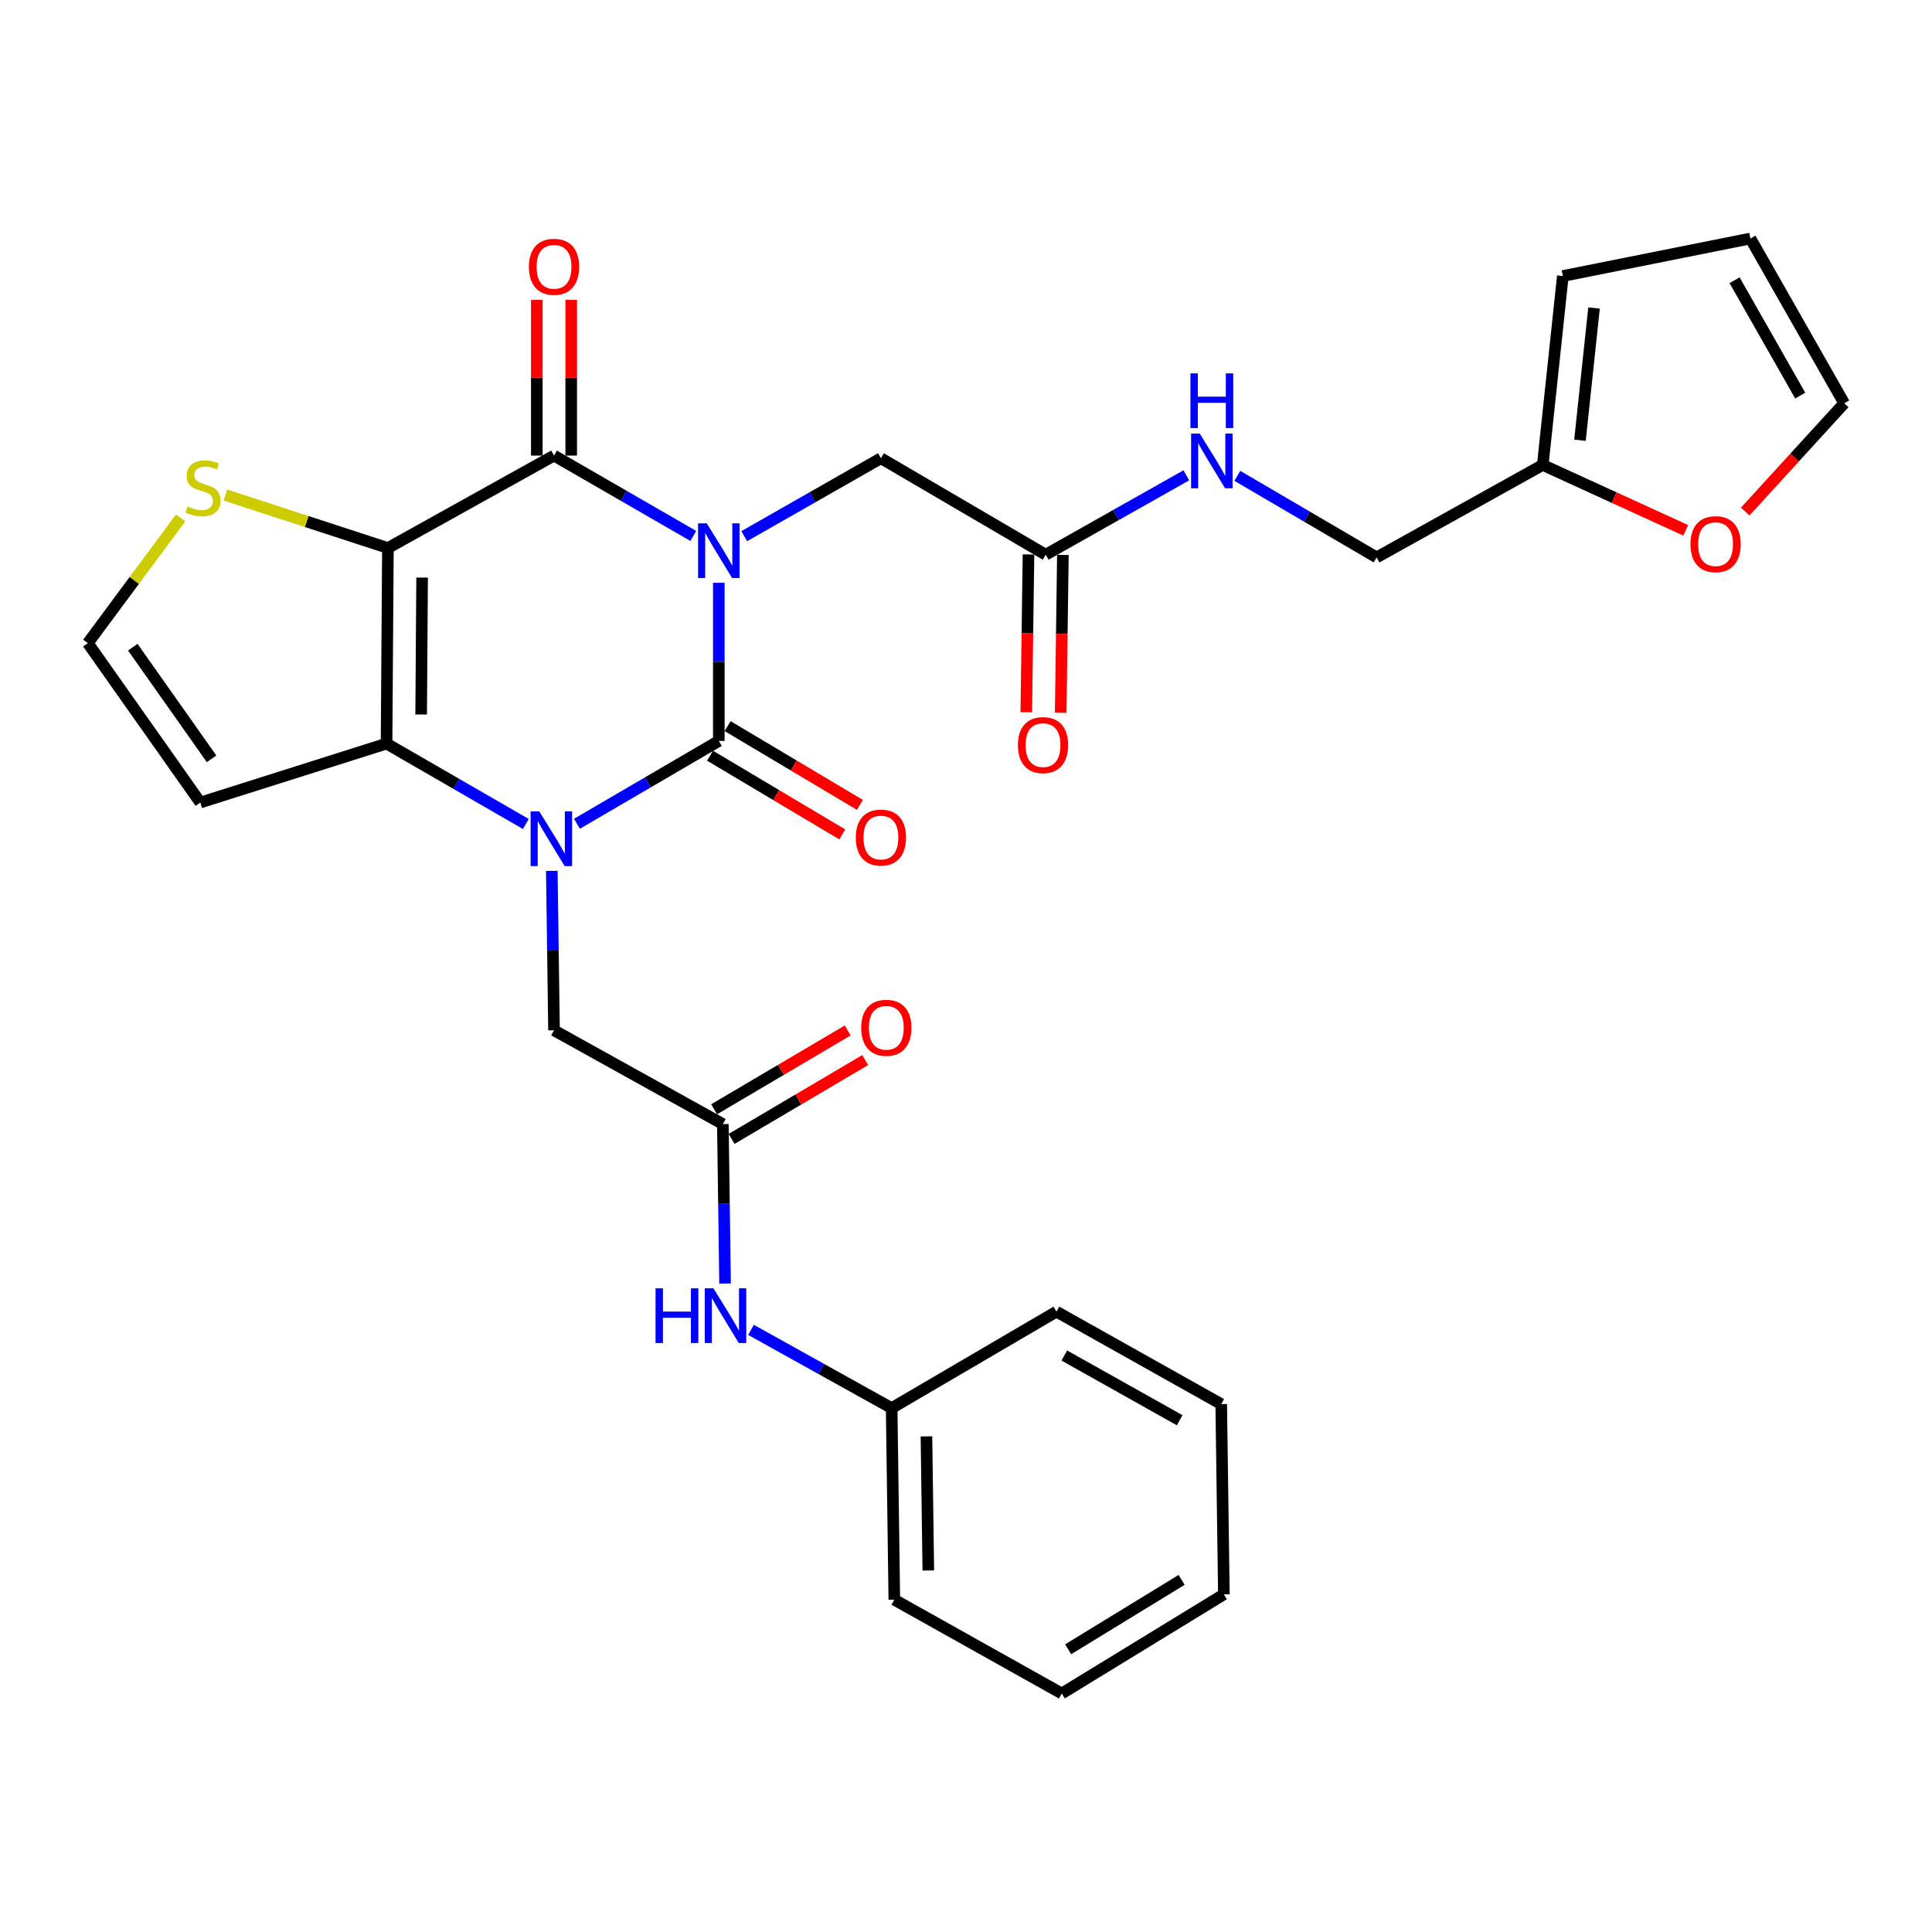 <?xml version='1.0' encoding='iso-8859-1'?>
<svg version='1.1' baseProfile='full'
              xmlns='http://www.w3.org/2000/svg'
                      xmlns:rdkit='http://www.rdkit.org/xml'
                      xmlns:xlink='http://www.w3.org/1999/xlink'
                  xml:space='preserve'
width='1000px' height='1000px' viewBox='0 0 1000 1000'>
<!-- END OF HEADER -->
<rect style='opacity:1.0;fill:#FFFFFF;stroke:none' width='1000' height='1000' x='0' y='0'> </rect>
<path class='bond-0' d='M 372.063,301.649 L 372.063,342.573' style='fill:none;fill-rule:evenodd;stroke:#0000FF;stroke-width:6px;stroke-linecap:butt;stroke-linejoin:miter;stroke-opacity:1' />
<path class='bond-0' d='M 372.063,342.573 L 372.063,383.498' style='fill:none;fill-rule:evenodd;stroke:#000000;stroke-width:6px;stroke-linecap:butt;stroke-linejoin:miter;stroke-opacity:1' />
<path class='bond-3' d='M 358.861,277.41 L 322.81,256.608' style='fill:none;fill-rule:evenodd;stroke:#0000FF;stroke-width:6px;stroke-linecap:butt;stroke-linejoin:miter;stroke-opacity:1' />
<path class='bond-3' d='M 322.81,256.608 L 286.758,235.807' style='fill:none;fill-rule:evenodd;stroke:#000000;stroke-width:6px;stroke-linecap:butt;stroke-linejoin:miter;stroke-opacity:1' />
<path class='bond-6' d='M 385.218,277.526 L 420.59,257.354' style='fill:none;fill-rule:evenodd;stroke:#0000FF;stroke-width:6px;stroke-linecap:butt;stroke-linejoin:miter;stroke-opacity:1' />
<path class='bond-6' d='M 420.59,257.354 L 455.963,237.182' style='fill:none;fill-rule:evenodd;stroke:#000000;stroke-width:6px;stroke-linecap:butt;stroke-linejoin:miter;stroke-opacity:1' />
<path class='bond-1' d='M 372.063,383.498 L 335.348,404.941' style='fill:none;fill-rule:evenodd;stroke:#000000;stroke-width:6px;stroke-linecap:butt;stroke-linejoin:miter;stroke-opacity:1' />
<path class='bond-1' d='M 335.348,404.941 L 298.633,426.384' style='fill:none;fill-rule:evenodd;stroke:#0000FF;stroke-width:6px;stroke-linecap:butt;stroke-linejoin:miter;stroke-opacity:1' />
<path class='bond-11' d='M 367.509,391.147 L 401.739,411.523' style='fill:none;fill-rule:evenodd;stroke:#000000;stroke-width:6px;stroke-linecap:butt;stroke-linejoin:miter;stroke-opacity:1' />
<path class='bond-11' d='M 401.739,411.523 L 435.968,431.898' style='fill:none;fill-rule:evenodd;stroke:#FF0000;stroke-width:6px;stroke-linecap:butt;stroke-linejoin:miter;stroke-opacity:1' />
<path class='bond-11' d='M 376.617,375.848 L 410.846,396.223' style='fill:none;fill-rule:evenodd;stroke:#000000;stroke-width:6px;stroke-linecap:butt;stroke-linejoin:miter;stroke-opacity:1' />
<path class='bond-11' d='M 410.846,396.223 L 445.075,416.599' style='fill:none;fill-rule:evenodd;stroke:#FF0000;stroke-width:6px;stroke-linecap:butt;stroke-linejoin:miter;stroke-opacity:1' />
<path class='bond-7' d='M 285.614,450.762 L 286.186,492.023' style='fill:none;fill-rule:evenodd;stroke:#0000FF;stroke-width:6px;stroke-linecap:butt;stroke-linejoin:miter;stroke-opacity:1' />
<path class='bond-7' d='M 286.186,492.023 L 286.758,533.285' style='fill:none;fill-rule:evenodd;stroke:#000000;stroke-width:6px;stroke-linecap:butt;stroke-linejoin:miter;stroke-opacity:1' />
<path class='bond-30' d='M 272.181,426.502 L 236.13,405.692' style='fill:none;fill-rule:evenodd;stroke:#0000FF;stroke-width:6px;stroke-linecap:butt;stroke-linejoin:miter;stroke-opacity:1' />
<path class='bond-30' d='M 236.13,405.692 L 200.079,384.882' style='fill:none;fill-rule:evenodd;stroke:#000000;stroke-width:6px;stroke-linecap:butt;stroke-linejoin:miter;stroke-opacity:1' />
<path class='bond-2' d='M 200.781,283.652 L 286.758,235.807' style='fill:none;fill-rule:evenodd;stroke:#000000;stroke-width:6px;stroke-linecap:butt;stroke-linejoin:miter;stroke-opacity:1' />
<path class='bond-4' d='M 200.781,283.652 L 200.079,384.882' style='fill:none;fill-rule:evenodd;stroke:#000000;stroke-width:6px;stroke-linecap:butt;stroke-linejoin:miter;stroke-opacity:1' />
<path class='bond-4' d='M 218.48,298.96 L 217.989,369.821' style='fill:none;fill-rule:evenodd;stroke:#000000;stroke-width:6px;stroke-linecap:butt;stroke-linejoin:miter;stroke-opacity:1' />
<path class='bond-5' d='M 200.781,283.652 L 158.729,269.939' style='fill:none;fill-rule:evenodd;stroke:#000000;stroke-width:6px;stroke-linecap:butt;stroke-linejoin:miter;stroke-opacity:1' />
<path class='bond-5' d='M 158.729,269.939 L 116.677,256.226' style='fill:none;fill-rule:evenodd;stroke:#CCCC00;stroke-width:6px;stroke-linecap:butt;stroke-linejoin:miter;stroke-opacity:1' />
<path class='bond-13' d='M 295.661,235.807 L 295.661,195.516' style='fill:none;fill-rule:evenodd;stroke:#000000;stroke-width:6px;stroke-linecap:butt;stroke-linejoin:miter;stroke-opacity:1' />
<path class='bond-13' d='M 295.661,195.516 L 295.661,155.224' style='fill:none;fill-rule:evenodd;stroke:#FF0000;stroke-width:6px;stroke-linecap:butt;stroke-linejoin:miter;stroke-opacity:1' />
<path class='bond-13' d='M 277.856,235.807 L 277.856,195.516' style='fill:none;fill-rule:evenodd;stroke:#000000;stroke-width:6px;stroke-linecap:butt;stroke-linejoin:miter;stroke-opacity:1' />
<path class='bond-13' d='M 277.856,195.516 L 277.856,155.224' style='fill:none;fill-rule:evenodd;stroke:#FF0000;stroke-width:6px;stroke-linecap:butt;stroke-linejoin:miter;stroke-opacity:1' />
<path class='bond-8' d='M 200.079,384.882 L 103.686,415.398' style='fill:none;fill-rule:evenodd;stroke:#000000;stroke-width:6px;stroke-linecap:butt;stroke-linejoin:miter;stroke-opacity:1' />
<path class='bond-12' d='M 93.498,268.069 L 69.476,300.471' style='fill:none;fill-rule:evenodd;stroke:#CCCC00;stroke-width:6px;stroke-linecap:butt;stroke-linejoin:miter;stroke-opacity:1' />
<path class='bond-12' d='M 69.476,300.471 L 45.455,332.873' style='fill:none;fill-rule:evenodd;stroke:#000000;stroke-width:6px;stroke-linecap:butt;stroke-linejoin:miter;stroke-opacity:1' />
<path class='bond-10' d='M 455.963,237.182 L 541.248,287.105' style='fill:none;fill-rule:evenodd;stroke:#000000;stroke-width:6px;stroke-linecap:butt;stroke-linejoin:miter;stroke-opacity:1' />
<path class='bond-9' d='M 286.758,533.285 L 374.15,581.833' style='fill:none;fill-rule:evenodd;stroke:#000000;stroke-width:6px;stroke-linecap:butt;stroke-linejoin:miter;stroke-opacity:1' />
<path class='bond-31' d='M 103.686,415.398 L 45.455,332.873' style='fill:none;fill-rule:evenodd;stroke:#000000;stroke-width:6px;stroke-linecap:butt;stroke-linejoin:miter;stroke-opacity:1' />
<path class='bond-31' d='M 109.499,392.754 L 68.737,334.986' style='fill:none;fill-rule:evenodd;stroke:#000000;stroke-width:6px;stroke-linecap:butt;stroke-linejoin:miter;stroke-opacity:1' />
<path class='bond-15' d='M 374.15,581.833 L 374.722,623.094' style='fill:none;fill-rule:evenodd;stroke:#000000;stroke-width:6px;stroke-linecap:butt;stroke-linejoin:miter;stroke-opacity:1' />
<path class='bond-15' d='M 374.722,623.094 L 375.294,664.356' style='fill:none;fill-rule:evenodd;stroke:#0000FF;stroke-width:6px;stroke-linecap:butt;stroke-linejoin:miter;stroke-opacity:1' />
<path class='bond-18' d='M 378.675,589.499 L 413.248,569.094' style='fill:none;fill-rule:evenodd;stroke:#000000;stroke-width:6px;stroke-linecap:butt;stroke-linejoin:miter;stroke-opacity:1' />
<path class='bond-18' d='M 413.248,569.094 L 447.821,548.689' style='fill:none;fill-rule:evenodd;stroke:#FF0000;stroke-width:6px;stroke-linecap:butt;stroke-linejoin:miter;stroke-opacity:1' />
<path class='bond-18' d='M 369.625,574.166 L 404.198,553.761' style='fill:none;fill-rule:evenodd;stroke:#000000;stroke-width:6px;stroke-linecap:butt;stroke-linejoin:miter;stroke-opacity:1' />
<path class='bond-18' d='M 404.198,553.761 L 438.771,533.356' style='fill:none;fill-rule:evenodd;stroke:#FF0000;stroke-width:6px;stroke-linecap:butt;stroke-linejoin:miter;stroke-opacity:1' />
<path class='bond-17' d='M 541.248,287.105 L 577.642,266.567' style='fill:none;fill-rule:evenodd;stroke:#000000;stroke-width:6px;stroke-linecap:butt;stroke-linejoin:miter;stroke-opacity:1' />
<path class='bond-17' d='M 577.642,266.567 L 614.036,246.03' style='fill:none;fill-rule:evenodd;stroke:#0000FF;stroke-width:6px;stroke-linecap:butt;stroke-linejoin:miter;stroke-opacity:1' />
<path class='bond-22' d='M 532.346,286.98 L 531.776,327.829' style='fill:none;fill-rule:evenodd;stroke:#000000;stroke-width:6px;stroke-linecap:butt;stroke-linejoin:miter;stroke-opacity:1' />
<path class='bond-22' d='M 531.776,327.829 L 531.206,368.678' style='fill:none;fill-rule:evenodd;stroke:#FF0000;stroke-width:6px;stroke-linecap:butt;stroke-linejoin:miter;stroke-opacity:1' />
<path class='bond-22' d='M 550.149,287.229 L 549.579,328.078' style='fill:none;fill-rule:evenodd;stroke:#000000;stroke-width:6px;stroke-linecap:butt;stroke-linejoin:miter;stroke-opacity:1' />
<path class='bond-22' d='M 549.579,328.078 L 549.009,368.927' style='fill:none;fill-rule:evenodd;stroke:#FF0000;stroke-width:6px;stroke-linecap:butt;stroke-linejoin:miter;stroke-opacity:1' />
<path class='bond-14' d='M 798.526,240.654 L 712.529,288.509' style='fill:none;fill-rule:evenodd;stroke:#000000;stroke-width:6px;stroke-linecap:butt;stroke-linejoin:miter;stroke-opacity:1' />
<path class='bond-16' d='M 798.526,240.654 L 835.526,257.579' style='fill:none;fill-rule:evenodd;stroke:#000000;stroke-width:6px;stroke-linecap:butt;stroke-linejoin:miter;stroke-opacity:1' />
<path class='bond-16' d='M 835.526,257.579 L 872.526,274.504' style='fill:none;fill-rule:evenodd;stroke:#FF0000;stroke-width:6px;stroke-linecap:butt;stroke-linejoin:miter;stroke-opacity:1' />
<path class='bond-19' d='M 798.526,240.654 L 808.922,142.866' style='fill:none;fill-rule:evenodd;stroke:#000000;stroke-width:6px;stroke-linecap:butt;stroke-linejoin:miter;stroke-opacity:1' />
<path class='bond-19' d='M 817.791,227.868 L 825.068,159.417' style='fill:none;fill-rule:evenodd;stroke:#000000;stroke-width:6px;stroke-linecap:butt;stroke-linejoin:miter;stroke-opacity:1' />
<path class='bond-24' d='M 388.725,688.339 L 425.124,708.59' style='fill:none;fill-rule:evenodd;stroke:#0000FF;stroke-width:6px;stroke-linecap:butt;stroke-linejoin:miter;stroke-opacity:1' />
<path class='bond-24' d='M 425.124,708.59 L 461.522,728.841' style='fill:none;fill-rule:evenodd;stroke:#000000;stroke-width:6px;stroke-linecap:butt;stroke-linejoin:miter;stroke-opacity:1' />
<path class='bond-20' d='M 903.327,264.789 L 928.936,236.766' style='fill:none;fill-rule:evenodd;stroke:#FF0000;stroke-width:6px;stroke-linecap:butt;stroke-linejoin:miter;stroke-opacity:1' />
<path class='bond-20' d='M 928.936,236.766 L 954.545,208.744' style='fill:none;fill-rule:evenodd;stroke:#000000;stroke-width:6px;stroke-linecap:butt;stroke-linejoin:miter;stroke-opacity:1' />
<path class='bond-23' d='M 640.455,246.311 L 676.492,267.41' style='fill:none;fill-rule:evenodd;stroke:#0000FF;stroke-width:6px;stroke-linecap:butt;stroke-linejoin:miter;stroke-opacity:1' />
<path class='bond-23' d='M 676.492,267.41 L 712.529,288.509' style='fill:none;fill-rule:evenodd;stroke:#000000;stroke-width:6px;stroke-linecap:butt;stroke-linejoin:miter;stroke-opacity:1' />
<path class='bond-21' d='M 808.922,142.866 L 906.008,123.449' style='fill:none;fill-rule:evenodd;stroke:#000000;stroke-width:6px;stroke-linecap:butt;stroke-linejoin:miter;stroke-opacity:1' />
<path class='bond-32' d='M 954.545,208.744 L 906.008,123.449' style='fill:none;fill-rule:evenodd;stroke:#000000;stroke-width:6px;stroke-linecap:butt;stroke-linejoin:miter;stroke-opacity:1' />
<path class='bond-32' d='M 931.79,204.756 L 897.814,145.049' style='fill:none;fill-rule:evenodd;stroke:#000000;stroke-width:6px;stroke-linecap:butt;stroke-linejoin:miter;stroke-opacity:1' />
<path class='bond-25' d='M 461.522,728.841 L 462.897,828.003' style='fill:none;fill-rule:evenodd;stroke:#000000;stroke-width:6px;stroke-linecap:butt;stroke-linejoin:miter;stroke-opacity:1' />
<path class='bond-25' d='M 479.531,743.468 L 480.494,812.882' style='fill:none;fill-rule:evenodd;stroke:#000000;stroke-width:6px;stroke-linecap:butt;stroke-linejoin:miter;stroke-opacity:1' />
<path class='bond-26' d='M 461.522,728.841 L 546.807,678.908' style='fill:none;fill-rule:evenodd;stroke:#000000;stroke-width:6px;stroke-linecap:butt;stroke-linejoin:miter;stroke-opacity:1' />
<path class='bond-27' d='M 462.897,828.003 L 549.586,876.551' style='fill:none;fill-rule:evenodd;stroke:#000000;stroke-width:6px;stroke-linecap:butt;stroke-linejoin:miter;stroke-opacity:1' />
<path class='bond-28' d='M 546.807,678.908 L 632.101,726.763' style='fill:none;fill-rule:evenodd;stroke:#000000;stroke-width:6px;stroke-linecap:butt;stroke-linejoin:miter;stroke-opacity:1' />
<path class='bond-28' d='M 550.889,701.614 L 610.595,735.113' style='fill:none;fill-rule:evenodd;stroke:#000000;stroke-width:6px;stroke-linecap:butt;stroke-linejoin:miter;stroke-opacity:1' />
<path class='bond-33' d='M 549.586,876.551 L 633.476,825.233' style='fill:none;fill-rule:evenodd;stroke:#000000;stroke-width:6px;stroke-linecap:butt;stroke-linejoin:miter;stroke-opacity:1' />
<path class='bond-33' d='M 552.879,853.665 L 611.602,817.743' style='fill:none;fill-rule:evenodd;stroke:#000000;stroke-width:6px;stroke-linecap:butt;stroke-linejoin:miter;stroke-opacity:1' />
<path class='bond-29' d='M 632.101,726.763 L 633.476,825.233' style='fill:none;fill-rule:evenodd;stroke:#000000;stroke-width:6px;stroke-linecap:butt;stroke-linejoin:miter;stroke-opacity:1' />
<path  class='atom-0' d='M 365.803 270.867
L 375.083 285.867
Q 376.003 287.347, 377.483 290.027
Q 378.963 292.707, 379.043 292.867
L 379.043 270.867
L 382.803 270.867
L 382.803 299.187
L 378.923 299.187
L 368.963 282.787
Q 367.803 280.867, 366.563 278.667
Q 365.363 276.467, 365.003 275.787
L 365.003 299.187
L 361.323 299.187
L 361.323 270.867
L 365.803 270.867
' fill='#0000FF'/>
<path  class='atom-2' d='M 279.123 419.962
L 288.403 434.962
Q 289.323 436.442, 290.803 439.122
Q 292.283 441.802, 292.363 441.962
L 292.363 419.962
L 296.123 419.962
L 296.123 448.282
L 292.243 448.282
L 282.283 431.882
Q 281.123 429.962, 279.883 427.762
Q 278.683 425.562, 278.323 424.882
L 278.323 448.282
L 274.643 448.282
L 274.643 419.962
L 279.123 419.962
' fill='#0000FF'/>
<path  class='atom-6' d='M 97.081 262.165
Q 97.401 262.285, 98.721 262.845
Q 100.041 263.405, 101.481 263.765
Q 102.961 264.085, 104.401 264.085
Q 107.081 264.085, 108.641 262.805
Q 110.201 261.485, 110.201 259.205
Q 110.201 257.645, 109.401 256.685
Q 108.641 255.725, 107.441 255.205
Q 106.241 254.685, 104.241 254.085
Q 101.721 253.325, 100.201 252.605
Q 98.721 251.885, 97.641 250.365
Q 96.601 248.845, 96.601 246.285
Q 96.601 242.725, 99.001 240.525
Q 101.441 238.325, 106.241 238.325
Q 109.521 238.325, 113.241 239.885
L 112.321 242.965
Q 108.921 241.565, 106.361 241.565
Q 103.601 241.565, 102.081 242.725
Q 100.561 243.845, 100.601 245.805
Q 100.601 247.325, 101.361 248.245
Q 102.161 249.165, 103.281 249.685
Q 104.441 250.205, 106.361 250.805
Q 108.921 251.605, 110.441 252.405
Q 111.961 253.205, 113.041 254.845
Q 114.161 256.445, 114.161 259.205
Q 114.161 263.125, 111.521 265.245
Q 108.921 267.325, 104.561 267.325
Q 102.041 267.325, 100.121 266.765
Q 98.241 266.245, 96.001 265.325
L 97.081 262.165
' fill='#CCCC00'/>
<path  class='atom-12' d='M 442.963 433.52
Q 442.963 426.72, 446.323 422.92
Q 449.683 419.12, 455.963 419.12
Q 462.243 419.12, 465.603 422.92
Q 468.963 426.72, 468.963 433.52
Q 468.963 440.4, 465.563 444.32
Q 462.163 448.2, 455.963 448.2
Q 449.723 448.2, 446.323 444.32
Q 442.963 440.44, 442.963 433.52
M 455.963 445
Q 460.283 445, 462.603 442.12
Q 464.963 439.2, 464.963 433.52
Q 464.963 427.96, 462.603 425.16
Q 460.283 422.32, 455.963 422.32
Q 451.643 422.32, 449.283 425.12
Q 446.963 427.92, 446.963 433.52
Q 446.963 439.24, 449.283 442.12
Q 451.643 445, 455.963 445
' fill='#FF0000'/>
<path  class='atom-14' d='M 273.758 138.099
Q 273.758 131.299, 277.118 127.499
Q 280.478 123.699, 286.758 123.699
Q 293.038 123.699, 296.398 127.499
Q 299.758 131.299, 299.758 138.099
Q 299.758 144.979, 296.358 148.899
Q 292.958 152.779, 286.758 152.779
Q 280.518 152.779, 277.118 148.899
Q 273.758 145.019, 273.758 138.099
M 286.758 149.579
Q 291.078 149.579, 293.398 146.699
Q 295.758 143.779, 295.758 138.099
Q 295.758 132.539, 293.398 129.739
Q 291.078 126.899, 286.758 126.899
Q 282.438 126.899, 280.078 129.699
Q 277.758 132.499, 277.758 138.099
Q 277.758 143.819, 280.078 146.699
Q 282.438 149.579, 286.758 149.579
' fill='#FF0000'/>
<path  class='atom-16' d='M 339.305 666.835
L 343.145 666.835
L 343.145 678.875
L 357.625 678.875
L 357.625 666.835
L 361.465 666.835
L 361.465 695.155
L 357.625 695.155
L 357.625 682.075
L 343.145 682.075
L 343.145 695.155
L 339.305 695.155
L 339.305 666.835
' fill='#0000FF'/>
<path  class='atom-16' d='M 369.265 666.835
L 378.545 681.835
Q 379.465 683.315, 380.945 685.995
Q 382.425 688.675, 382.505 688.835
L 382.505 666.835
L 386.265 666.835
L 386.265 695.155
L 382.385 695.155
L 372.425 678.755
Q 371.265 676.835, 370.025 674.635
Q 368.825 672.435, 368.465 671.755
L 368.465 695.155
L 364.785 695.155
L 364.785 666.835
L 369.265 666.835
' fill='#0000FF'/>
<path  class='atom-17' d='M 874.985 281.655
Q 874.985 274.855, 878.345 271.055
Q 881.705 267.255, 887.985 267.255
Q 894.265 267.255, 897.625 271.055
Q 900.985 274.855, 900.985 281.655
Q 900.985 288.535, 897.585 292.455
Q 894.185 296.335, 887.985 296.335
Q 881.745 296.335, 878.345 292.455
Q 874.985 288.575, 874.985 281.655
M 887.985 293.135
Q 892.305 293.135, 894.625 290.255
Q 896.985 287.335, 896.985 281.655
Q 896.985 276.095, 894.625 273.295
Q 892.305 270.455, 887.985 270.455
Q 883.665 270.455, 881.305 273.255
Q 878.985 276.055, 878.985 281.655
Q 878.985 287.375, 881.305 290.255
Q 883.665 293.135, 887.985 293.135
' fill='#FF0000'/>
<path  class='atom-18' d='M 620.985 224.417
L 630.265 239.417
Q 631.185 240.897, 632.665 243.577
Q 634.145 246.257, 634.225 246.417
L 634.225 224.417
L 637.985 224.417
L 637.985 252.737
L 634.105 252.737
L 624.145 236.337
Q 622.985 234.417, 621.745 232.217
Q 620.545 230.017, 620.185 229.337
L 620.185 252.737
L 616.505 252.737
L 616.505 224.417
L 620.985 224.417
' fill='#0000FF'/>
<path  class='atom-18' d='M 616.165 193.265
L 620.005 193.265
L 620.005 205.305
L 634.485 205.305
L 634.485 193.265
L 638.325 193.265
L 638.325 221.585
L 634.485 221.585
L 634.485 208.505
L 620.005 208.505
L 620.005 221.585
L 616.165 221.585
L 616.165 193.265
' fill='#0000FF'/>
<path  class='atom-19' d='M 445.752 531.98
Q 445.752 525.18, 449.112 521.38
Q 452.472 517.58, 458.752 517.58
Q 465.032 517.58, 468.392 521.38
Q 471.752 525.18, 471.752 531.98
Q 471.752 538.86, 468.352 542.78
Q 464.952 546.66, 458.752 546.66
Q 452.512 546.66, 449.112 542.78
Q 445.752 538.9, 445.752 531.98
M 458.752 543.46
Q 463.072 543.46, 465.392 540.58
Q 467.752 537.66, 467.752 531.98
Q 467.752 526.42, 465.392 523.62
Q 463.072 520.78, 458.752 520.78
Q 454.432 520.78, 452.072 523.58
Q 449.752 526.38, 449.752 531.98
Q 449.752 537.7, 452.072 540.58
Q 454.432 543.46, 458.752 543.46
' fill='#FF0000'/>
<path  class='atom-23' d='M 526.873 385.665
Q 526.873 378.865, 530.233 375.065
Q 533.593 371.265, 539.873 371.265
Q 546.153 371.265, 549.513 375.065
Q 552.873 378.865, 552.873 385.665
Q 552.873 392.545, 549.473 396.465
Q 546.073 400.345, 539.873 400.345
Q 533.633 400.345, 530.233 396.465
Q 526.873 392.585, 526.873 385.665
M 539.873 397.145
Q 544.193 397.145, 546.513 394.265
Q 548.873 391.345, 548.873 385.665
Q 548.873 380.105, 546.513 377.305
Q 544.193 374.465, 539.873 374.465
Q 535.553 374.465, 533.193 377.265
Q 530.873 380.065, 530.873 385.665
Q 530.873 391.385, 533.193 394.265
Q 535.553 397.145, 539.873 397.145
' fill='#FF0000'/>
</svg>

